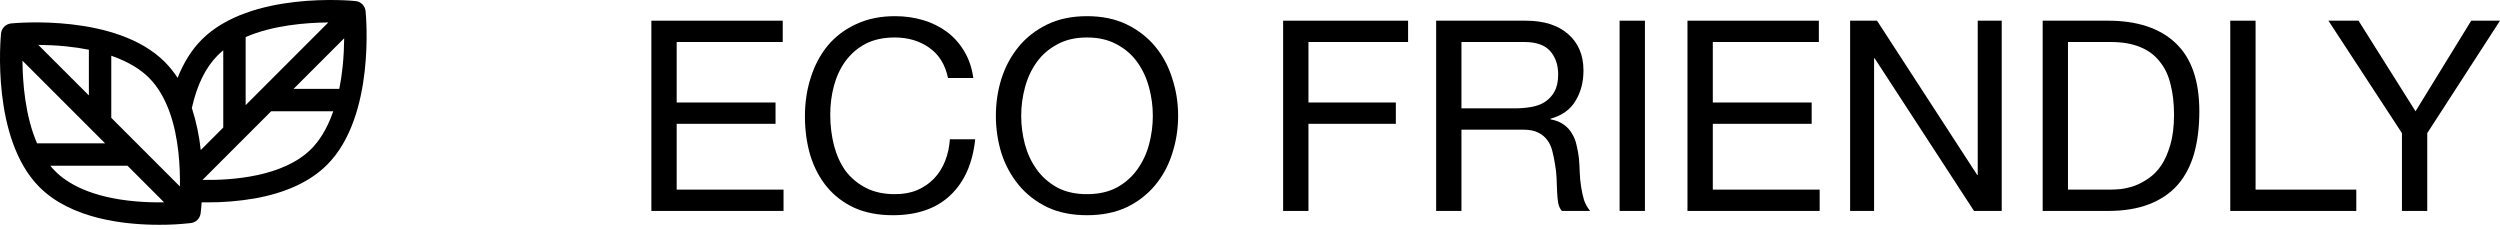 <svg width="131" height="12" viewBox="0 0 131 12" fill="none" xmlns="http://www.w3.org/2000/svg">
<path d="M34.132 1.084V11.053H41.057V9.936H35.458V6.488H40.638V5.371H35.458V2.201H41.015V1.084H34.132Z" fill="black"/>
<path d="M49.676 4.086H51.002C50.928 3.556 50.77 3.09 50.528 2.69C50.285 2.28 49.983 1.941 49.62 1.671C49.257 1.401 48.843 1.196 48.377 1.056C47.912 0.917 47.419 0.847 46.897 0.847C46.134 0.847 45.455 0.987 44.859 1.266C44.273 1.536 43.779 1.908 43.379 2.383C42.988 2.858 42.69 3.416 42.486 4.058C42.281 4.691 42.178 5.371 42.178 6.097C42.178 6.823 42.272 7.502 42.458 8.135C42.653 8.768 42.942 9.317 43.323 9.783C43.705 10.248 44.184 10.616 44.761 10.886C45.338 11.146 46.013 11.277 46.786 11.277C48.061 11.277 49.066 10.927 49.801 10.229C50.537 9.531 50.97 8.554 51.1 7.297H49.774C49.746 7.707 49.662 8.089 49.522 8.442C49.383 8.796 49.187 9.103 48.936 9.364C48.694 9.615 48.401 9.815 48.056 9.964C47.721 10.104 47.335 10.174 46.897 10.174C46.302 10.174 45.79 10.062 45.362 9.838C44.934 9.615 44.58 9.317 44.301 8.945C44.031 8.563 43.831 8.121 43.7 7.618C43.57 7.107 43.505 6.567 43.505 5.999C43.505 5.478 43.57 4.975 43.7 4.491C43.831 4.007 44.031 3.579 44.301 3.207C44.58 2.825 44.929 2.522 45.348 2.299C45.776 2.076 46.288 1.964 46.883 1.964C47.582 1.964 48.182 2.141 48.684 2.495C49.197 2.848 49.527 3.379 49.676 4.086Z" fill="black"/>
<path d="M53.511 6.069C53.511 5.566 53.576 5.073 53.706 4.589C53.837 4.095 54.041 3.653 54.321 3.262C54.6 2.872 54.958 2.56 55.396 2.327C55.833 2.085 56.354 1.964 56.959 1.964C57.564 1.964 58.086 2.085 58.523 2.327C58.961 2.56 59.319 2.872 59.598 3.262C59.877 3.653 60.082 4.095 60.212 4.589C60.343 5.073 60.408 5.566 60.408 6.069C60.408 6.571 60.343 7.069 60.212 7.563C60.082 8.047 59.877 8.484 59.598 8.875C59.319 9.266 58.961 9.582 58.523 9.824C58.086 10.057 57.564 10.174 56.959 10.174C56.354 10.174 55.833 10.057 55.396 9.824C54.958 9.582 54.6 9.266 54.321 8.875C54.041 8.484 53.837 8.047 53.706 7.563C53.576 7.069 53.511 6.571 53.511 6.069ZM52.184 6.069C52.184 6.748 52.282 7.404 52.478 8.037C52.682 8.661 52.985 9.215 53.385 9.699C53.785 10.183 54.283 10.569 54.879 10.858C55.475 11.137 56.168 11.277 56.959 11.277C57.751 11.277 58.444 11.137 59.04 10.858C59.635 10.569 60.133 10.183 60.534 9.699C60.934 9.215 61.232 8.661 61.427 8.037C61.632 7.404 61.734 6.748 61.734 6.069C61.734 5.389 61.632 4.738 61.427 4.114C61.232 3.481 60.934 2.923 60.534 2.439C60.133 1.955 59.635 1.568 59.04 1.28C58.444 0.991 57.751 0.847 56.959 0.847C56.168 0.847 55.475 0.991 54.879 1.28C54.283 1.568 53.785 1.955 53.385 2.439C52.985 2.923 52.682 3.481 52.478 4.114C52.282 4.738 52.184 5.389 52.184 6.069Z" fill="black"/>
<path d="M67.236 1.084V11.053H68.563V6.488H73.142V5.371H68.563V2.201H73.784V1.084H67.236Z" fill="black"/>
<path d="M75.254 1.084V11.053H76.58V6.795H79.819C80.145 6.795 80.405 6.846 80.601 6.948C80.796 7.041 80.955 7.172 81.076 7.339C81.197 7.497 81.285 7.688 81.341 7.912C81.397 8.126 81.443 8.354 81.481 8.596C81.527 8.838 81.555 9.084 81.564 9.336C81.573 9.587 81.583 9.824 81.592 10.048C81.602 10.262 81.62 10.457 81.648 10.634C81.685 10.811 81.75 10.951 81.844 11.053H83.323C83.184 10.886 83.077 10.695 83.002 10.481C82.937 10.257 82.886 10.025 82.849 9.783C82.811 9.541 82.788 9.294 82.779 9.043C82.77 8.791 82.756 8.545 82.737 8.303C82.709 8.061 82.667 7.828 82.611 7.605C82.565 7.381 82.486 7.181 82.374 7.004C82.272 6.818 82.127 6.66 81.941 6.529C81.764 6.399 81.532 6.306 81.243 6.25V6.222C81.848 6.055 82.286 5.743 82.555 5.287C82.835 4.831 82.974 4.3 82.974 3.695C82.974 2.885 82.704 2.248 82.165 1.782C81.634 1.317 80.894 1.084 79.945 1.084H75.254ZM79.344 5.678H76.58V2.201H79.875C80.499 2.201 80.95 2.36 81.229 2.676C81.508 2.993 81.648 3.402 81.648 3.905C81.648 4.268 81.583 4.566 81.453 4.798C81.332 5.022 81.164 5.203 80.95 5.343C80.745 5.473 80.503 5.561 80.224 5.608C79.945 5.655 79.651 5.678 79.344 5.678Z" fill="black"/>
<path d="M84.867 1.084V11.053H86.194V1.084H84.867Z" fill="black"/>
<path d="M88.424 1.084V11.053H95.35V9.936H89.751V6.488H94.931V5.371H89.751V2.201H95.308V1.084H88.424Z" fill="black"/>
<path d="M96.946 1.084V11.053H98.202V3.053H98.23L103.438 11.053H104.89V1.084H103.633V9.168H103.605L98.356 1.084H96.946Z" fill="black"/>
<path d="M108.362 9.936V2.201H110.596C111.21 2.201 111.727 2.29 112.146 2.467C112.564 2.634 112.904 2.885 113.165 3.221C113.435 3.546 113.626 3.947 113.737 4.421C113.858 4.887 113.919 5.417 113.919 6.013C113.919 6.627 113.854 7.153 113.723 7.591C113.602 8.019 113.444 8.377 113.249 8.666C113.053 8.954 112.83 9.182 112.578 9.35C112.336 9.517 112.09 9.648 111.838 9.741C111.587 9.824 111.35 9.88 111.126 9.908C110.903 9.927 110.717 9.936 110.568 9.936H108.362ZM107.036 1.084V11.053H110.456C111.285 11.053 112.001 10.937 112.606 10.704C113.211 10.471 113.709 10.136 114.1 9.699C114.491 9.252 114.78 8.708 114.966 8.065C115.152 7.414 115.245 6.669 115.245 5.831C115.245 4.23 114.831 3.039 114.002 2.257C113.174 1.475 111.992 1.084 110.456 1.084H107.036Z" fill="black"/>
<path d="M116.866 1.084V11.053H123.47V9.936H118.192V1.084H116.866Z" fill="black"/>
<path d="M127.188 6.976L131 1.084H129.492L126.574 5.831L123.586 1.084H122.009L125.862 6.976V11.053H127.188V6.976Z" fill="black"/>
<path d="M8.329 11.779C8.89 11.782 9.45 11.751 10.008 11.687C10.136 11.67 10.255 11.611 10.346 11.52C10.438 11.428 10.496 11.309 10.513 11.181C10.519 11.142 10.545 10.931 10.568 10.601C10.668 10.602 10.772 10.604 10.879 10.604C11.706 10.607 12.531 10.538 13.346 10.398C14.987 10.105 16.263 9.511 17.14 8.634C19.682 6.091 19.178 0.802 19.156 0.578C19.142 0.444 19.082 0.319 18.987 0.224C18.891 0.128 18.766 0.069 18.631 0.055C18.407 0.032 13.119 -0.47 10.576 2.071C10.05 2.598 9.625 3.271 9.306 4.08C9.112 3.779 8.887 3.499 8.634 3.245C6.092 0.702 0.803 1.206 0.58 1.228C0.445 1.242 0.319 1.302 0.224 1.397C0.128 1.493 0.069 1.619 0.055 1.753C0.032 1.977 -0.47 7.266 2.071 9.808C3.743 11.48 6.539 11.779 8.329 11.779ZM5.509 7.512H1.942C1.322 6.087 1.186 4.348 1.177 3.181L5.509 7.512ZM7.125 10.553C4.73 10.348 3.506 9.584 2.901 8.978C2.808 8.885 2.721 8.788 2.638 8.686H6.683L8.597 10.601C8.106 10.61 7.615 10.594 7.125 10.553ZM16.31 7.805C14.848 9.267 12.151 9.454 10.613 9.427L14.21 5.83H17.463C17.122 6.818 16.684 7.431 16.31 7.805ZM17.956 3.479C17.912 3.907 17.852 4.299 17.779 4.657H15.384L18.035 2.006C18.031 2.434 18.011 2.94 17.955 3.479H17.956ZM12.872 5.509V1.942C14.298 1.322 16.036 1.186 17.204 1.176L12.872 5.509ZM11.407 2.9C11.5 2.808 11.597 2.72 11.699 2.638V6.682L10.519 7.863C10.441 7.114 10.284 6.376 10.053 5.659C10.319 4.46 10.774 3.533 11.407 2.9ZM8.88 5.853C8.887 5.877 8.895 5.901 8.906 5.924C9.367 7.243 9.444 8.739 9.427 9.77L5.831 6.174V2.92C6.819 3.262 7.432 3.7 7.805 4.074C8.291 4.56 8.636 5.182 8.879 5.853L8.88 5.853ZM4.657 2.606V5.001L2.006 2.352C2.434 2.355 2.939 2.375 3.479 2.43C3.907 2.473 4.299 2.534 4.657 2.606Z" fill="black"/>
</svg>
